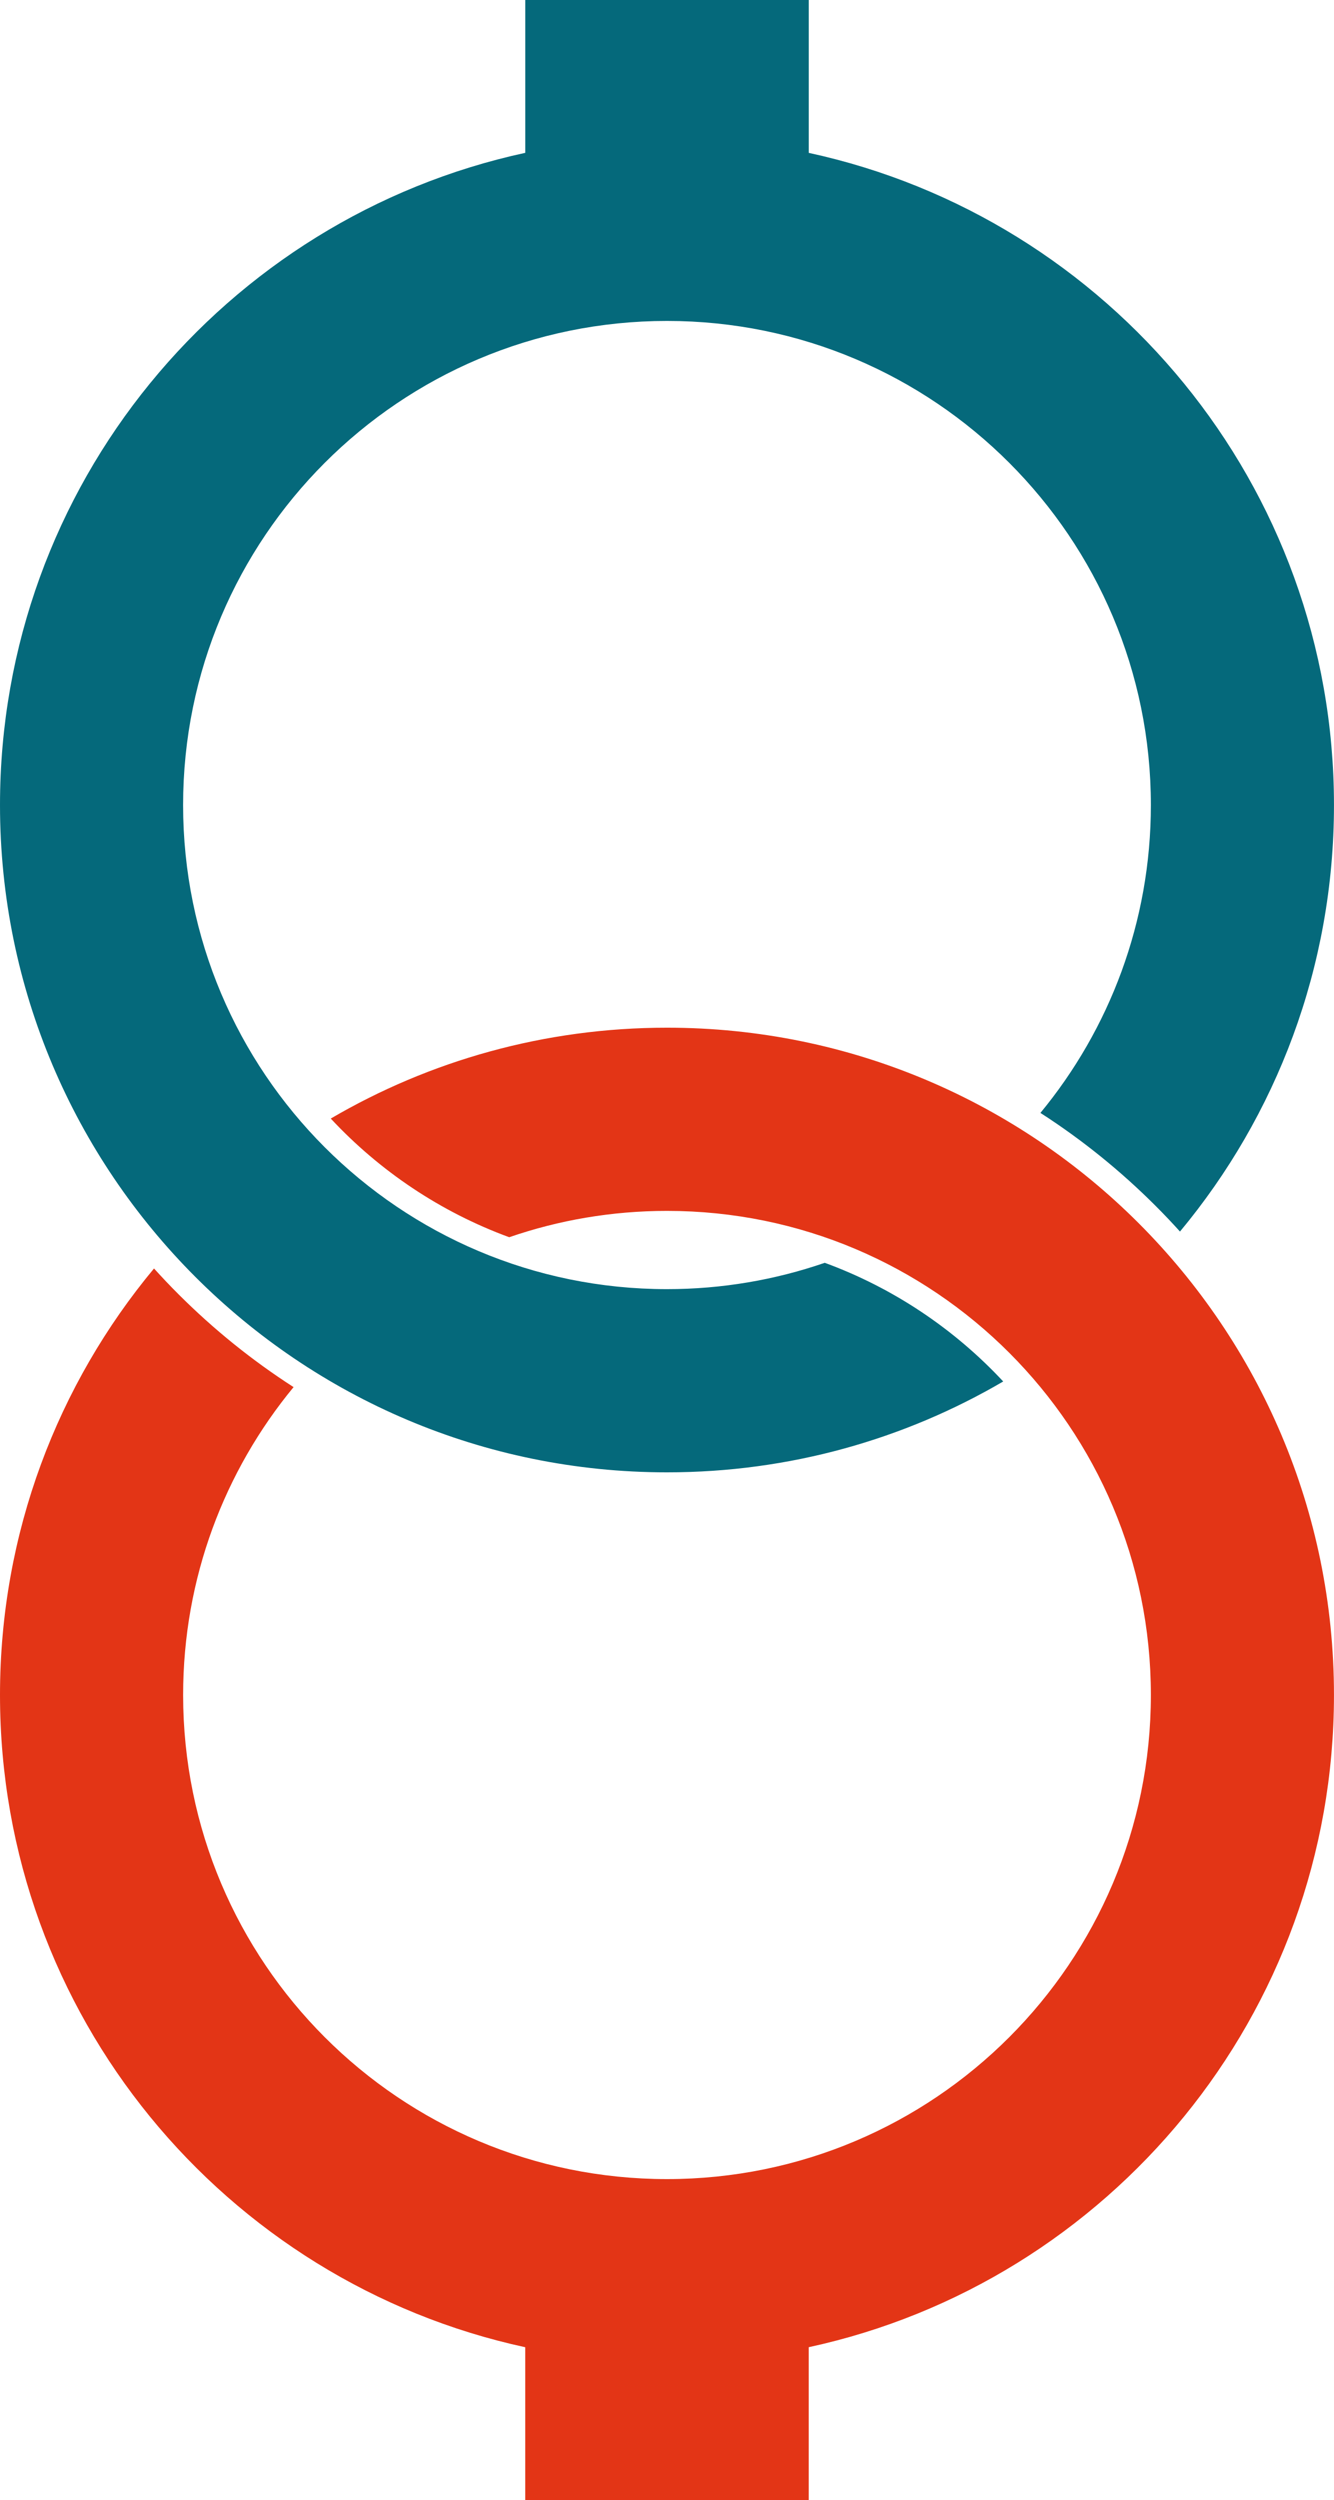 <svg xmlns="http://www.w3.org/2000/svg" id="Layer_1" data-name="Layer 1" viewBox="0 0 465.7 872.36"><defs><style>      .cls-1 {        fill: #05697b;      }      .cls-2 {        fill: #e33516;      }    </style></defs><path class="cls-1" d="m282.34,53.33V0h-98.97v53.33C78.53,76.02,0,169.29,0,280.91c0,128.6,104.25,232.85,232.85,232.85,42.8,0,82.91-11.55,117.37-31.71-17.07-18.31-38.35-32.63-62.3-41.41-17.26,5.95-35.79,9.19-55.08,9.19-93.29,0-168.92-75.63-168.92-168.92S139.56,111.99,232.85,111.99s168.92,75.63,168.92,168.92c0,40.81-14.47,78.23-38.56,107.43,14.46,9.3,27.91,20.14,40.24,32.47,2.91,2.91,5.74,5.89,8.48,8.93,33.57-40.35,53.76-92.23,53.76-148.82,0-111.62-78.53-204.89-183.36-227.58Z"></path><path class="cls-2" d="m183.36,819.03v53.33h98.97v-53.33c104.83-22.69,183.36-115.96,183.36-227.58,0-128.6-104.25-232.85-232.85-232.85-42.8,0-82.91,11.55-117.37,31.71,17.07,18.31,38.35,32.63,62.3,41.41,17.26-5.95,35.79-9.19,55.08-9.19,93.29,0,168.92,75.63,168.92,168.92s-75.63,168.92-168.92,168.92-168.92-75.63-168.92-168.92c0-40.81,14.47-78.23,38.56-107.43-14.46-9.3-27.91-20.14-40.24-32.47-2.91-2.91-5.74-5.89-8.48-8.93C20.19,482.99,0,534.86,0,591.46c0,111.62,78.53,204.89,183.36,227.58Z"></path></svg>